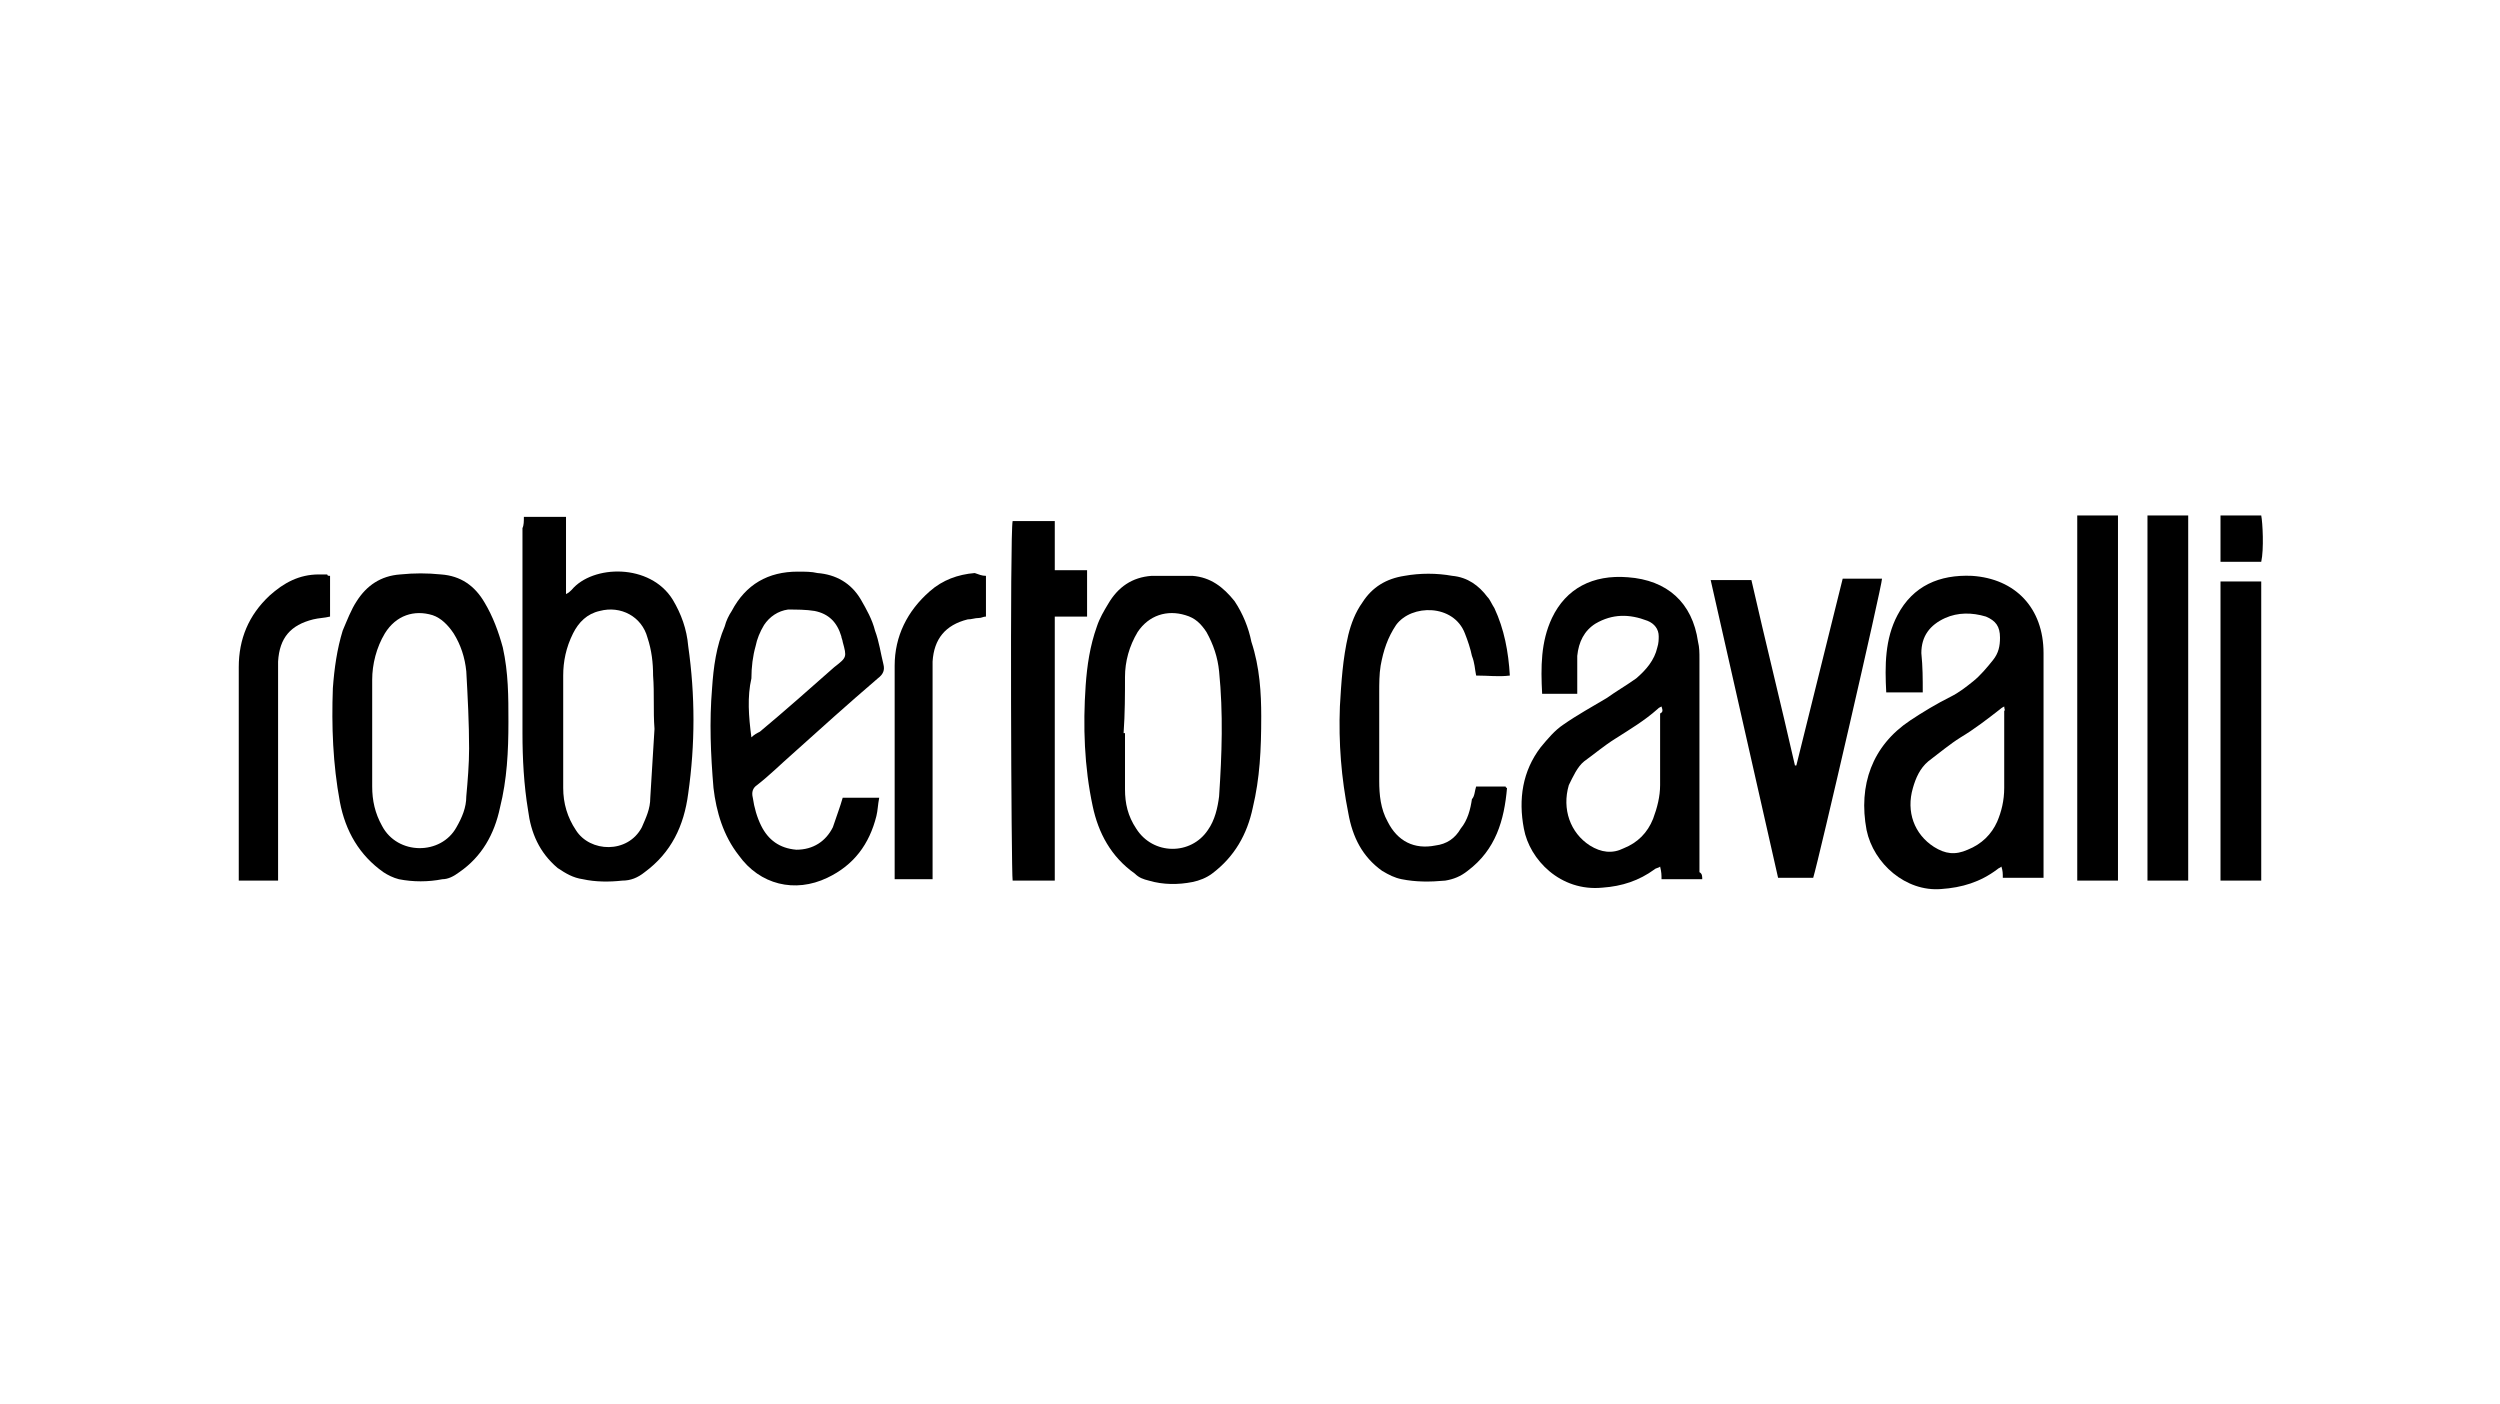 <?xml version="1.0" encoding="utf-8"?>
<!-- Generator: Adobe Illustrator 24.1.1, SVG Export Plug-In . SVG Version: 6.00 Build 0)  -->
<svg version="1.1" id="Layer_1" xmlns="http://www.w3.org/2000/svg" xmlns:xlink="http://www.w3.org/1999/xlink" x="0px" y="0px"
	 viewBox="0 0 178 100" style="enable-background:new 0 0 178 100;" xml:space="preserve">
<g>
	<path d="M121.2,62.6c-1,0-1.9,0-2.9,0c0-0.3,0-0.5-0.1-0.9c-0.1,0.1-0.3,0.1-0.4,0.2c-1.1,0.8-2.3,1.2-3.7,1.3
		c-3,0.3-5.2-2-5.6-4.2c-0.4-2.1-0.1-4.1,1.2-5.8c0.5-0.6,1-1.2,1.6-1.6c1-0.7,2.1-1.3,3.1-1.9c0.7-0.5,1.4-0.9,2.1-1.4
		c0.7-0.6,1.3-1.3,1.5-2.2c0.1-0.3,0.1-0.6,0.1-0.8c0-0.5-0.3-0.9-0.8-1.1c-1.3-0.5-2.5-0.5-3.7,0.2c-0.8,0.5-1.2,1.3-1.3,2.3
		c0,0.7,0,1.4,0,2c0,0.2,0,0.4,0,0.7c-0.9,0-1.7,0-2.5,0c-0.1-1.9-0.1-3.7,0.7-5.4c1-2.1,2.9-3.1,5.4-2.9c2.8,0.2,4.6,1.8,5,4.6
		c0.1,0.4,0.1,0.8,0.1,1.2c0,5.1,0,10.1,0,15.2C121.2,62.2,121.2,62.4,121.2,62.6z M118.3,50.3c-0.2,0.1-0.2,0.1-0.3,0.2
		c-0.9,0.8-1.9,1.4-3,2.1c-0.8,0.5-1.5,1.1-2.2,1.6c-0.5,0.4-0.8,1.1-1.1,1.7c-0.5,1.7,0.1,3.4,1.5,4.3c0.8,0.5,1.6,0.6,2.4,0.2
		c1-0.4,1.7-1.1,2.1-2.1c0.3-0.8,0.5-1.6,0.5-2.4c0-1.7,0-3.4,0-5.1C118.4,50.7,118.4,50.6,118.3,50.3z"/>
	<path d="M136.9,49.3c-0.9,0-1.7,0-2.6,0c-0.1-1.9-0.1-3.8,0.8-5.5c1.1-2.1,3-2.9,5.3-2.8c3.1,0.2,5.1,2.3,5.1,5.5c0,1,0,2,0,3
		c0,4.1,0,8.2,0,12.2c0,0.3,0,0.5,0,0.8c-1,0-1.9,0-2.9,0c0-0.3,0-0.5-0.1-0.8c-0.1,0.1-0.2,0.1-0.3,0.2c-1.2,0.9-2.5,1.3-4,1.4
		c-2.5,0.2-4.8-1.8-5.3-4.2c-0.6-3.2,0.4-6,3.1-7.8c0.9-0.6,1.9-1.2,2.9-1.7c0.6-0.3,1.1-0.7,1.6-1.1c0.5-0.4,1-1,1.4-1.5
		c0.4-0.5,0.5-1,0.5-1.6c0-0.8-0.3-1.2-1-1.5c-1-0.3-2-0.3-2.9,0.1c-1.1,0.5-1.7,1.3-1.7,2.5C136.9,47.5,136.9,48.3,136.9,49.3z
		 M142.7,50.3c-0.2,0.1-0.3,0.2-0.3,0.2c-0.9,0.7-1.8,1.4-2.8,2c-0.8,0.5-1.5,1.1-2.3,1.7c-0.6,0.5-0.9,1.2-1.1,1.9
		c-0.5,1.7,0.1,3.3,1.5,4.2c0.8,0.5,1.5,0.6,2.4,0.2c1-0.4,1.7-1.1,2.1-2c0.3-0.7,0.5-1.5,0.5-2.4c0-1.8,0-3.6,0-5.5
		C142.8,50.6,142.7,50.5,142.7,50.3z"/>
	<path d="M37.3,36.8c1.1,0,2,0,3,0c0,1.8,0,3.6,0,5.5c0.2-0.1,0.3-0.2,0.4-0.3c1.5-1.8,5.6-1.9,7.2,0.7c0.6,1,1,2.1,1.1,3.3
		c0.5,3.5,0.5,7,0,10.5c-0.3,2.3-1.2,4.2-3.1,5.6c-0.5,0.4-1,0.6-1.6,0.6c-0.9,0.1-1.9,0.1-2.8-0.1c-0.7-0.1-1.2-0.4-1.8-0.8
		c-1.3-1.1-1.9-2.5-2.1-4.1c-0.3-1.8-0.4-3.7-0.4-5.5c0-4.9,0-9.7,0-14.6C37.3,37.4,37.3,37.1,37.3,36.8z M46.6,51.9
		C46.6,51.9,46.6,51.9,46.6,51.9c-0.1-1.3,0-2.5-0.1-3.8c0-0.9-0.1-1.8-0.4-2.7c-0.4-1.5-1.9-2.3-3.4-1.9c-0.9,0.2-1.5,0.8-1.9,1.6
		c-0.5,1-0.7,2-0.7,3c0,2.7,0,5.3,0,8c0,1.1,0.3,2.1,0.9,3c1,1.6,3.7,1.7,4.7-0.2c0.3-0.7,0.6-1.3,0.6-2.1
		C46.4,55.2,46.5,53.6,46.6,51.9z"/>
	<path d="M60,56.8c0.8,0,1.6,0,2.6,0c-0.1,0.5-0.1,0.9-0.2,1.3c-0.5,2-1.6,3.5-3.5,4.4c-2.3,1.1-4.8,0.5-6.3-1.6
		c-1.1-1.4-1.6-3.1-1.8-4.8c-0.2-2.4-0.3-4.7-0.1-7.1c0.1-1.5,0.3-3,0.9-4.4c0.1-0.4,0.3-0.8,0.5-1.1c1-1.9,2.6-2.8,4.7-2.8
		c0.5,0,1,0,1.4,0.1c1.3,0.1,2.4,0.7,3.1,1.9c0.4,0.7,0.8,1.4,1,2.2c0.3,0.8,0.4,1.6,0.6,2.4c0.1,0.4,0,0.7-0.4,1
		c-2.1,1.8-4.1,3.6-6.1,5.4c-0.8,0.7-1.6,1.5-2.5,2.2c-0.3,0.2-0.4,0.5-0.3,0.9c0.1,0.7,0.3,1.4,0.6,2c0.5,1,1.3,1.6,2.5,1.7
		c1.2,0,2.1-0.6,2.6-1.6C59.6,58,59.8,57.5,60,56.8z M53.5,52.5c0.2-0.2,0.4-0.3,0.6-0.4c1.8-1.5,3.6-3.1,5.3-4.6
		c0.9-0.7,0.9-0.7,0.6-1.8c0-0.1-0.1-0.3-0.1-0.4c-0.3-1-0.9-1.6-1.9-1.8c-0.6-0.1-1.3-0.1-1.9-0.1c-0.7,0.1-1.3,0.5-1.7,1.1
		c-0.3,0.5-0.5,1-0.6,1.5c-0.2,0.7-0.3,1.5-0.3,2.3C53.2,49.6,53.3,51,53.5,52.5z"/>
	<path d="M36.2,51.4c0,2.1-0.1,4.1-0.6,6.1c-0.4,1.9-1.3,3.5-2.9,4.6c-0.4,0.3-0.8,0.5-1.2,0.5c-1,0.2-2.1,0.2-3.1,0
		c-0.4-0.1-0.8-0.3-1.1-0.5c-1.7-1.2-2.7-2.9-3.1-5c-0.5-2.7-0.6-5.4-0.5-8.1c0.1-1.4,0.3-2.8,0.7-4.1c0.3-0.7,0.6-1.5,1-2.1
		c0.7-1.1,1.7-1.8,3.1-1.9c1-0.1,1.9-0.1,2.9,0c1.4,0.1,2.4,0.8,3.1,2c0.6,1,1,2.1,1.3,3.2C36.2,47.9,36.2,49.6,36.2,51.4z
		 M26.5,52.2C26.5,52.2,26.5,52.2,26.5,52.2c0,1.3,0,2.5,0,3.8c0,1,0.2,1.9,0.7,2.8c1.1,2.1,4.2,2.1,5.3,0.1
		c0.4-0.7,0.7-1.4,0.7-2.2c0.1-1.1,0.2-2.3,0.2-3.4c0-1.8-0.1-3.7-0.2-5.5c-0.1-1-0.4-1.9-0.9-2.7c-0.4-0.6-0.9-1.1-1.5-1.3
		c-1.3-0.4-2.6,0-3.4,1.3c-0.6,1-0.9,2.2-0.9,3.3C26.5,49.6,26.5,50.9,26.5,52.2z"/>
	<path d="M89.8,51c0,2.4-0.1,4.4-0.6,6.5c-0.4,1.9-1.3,3.5-2.9,4.7c-0.4,0.3-0.9,0.5-1.4,0.6c-1,0.2-2.1,0.2-3.1-0.1
		c-0.4-0.1-0.7-0.2-1-0.5c-1.7-1.2-2.6-2.9-3-4.8c-0.6-2.8-0.7-5.7-0.5-8.6c0.1-1.4,0.3-2.8,0.8-4.2c0.2-0.6,0.5-1.1,0.8-1.6
		c0.7-1.2,1.7-1.9,3.1-2c1,0,1.9,0,2.9,0c1.3,0.1,2.2,0.8,3,1.8c0.6,0.9,1,1.9,1.2,2.9C89.7,47.5,89.8,49.4,89.8,51z M80,52.2
		c0,0,0.1,0,0.1,0c0,1.3,0,2.7,0,4c0,1,0.2,1.9,0.8,2.8c1.2,1.9,3.9,1.9,5.1,0.1c0.5-0.7,0.7-1.6,0.8-2.4c0.2-3,0.3-5.9,0-8.9
		c-0.1-1-0.4-1.9-0.9-2.8c-0.4-0.6-0.8-1-1.5-1.2c-1.3-0.4-2.6,0-3.4,1.2c-0.6,1-0.9,2.1-0.9,3.2C80.1,49.4,80.1,50.8,80,52.2z"/>
	<path d="M131.2,41.2c1,0,1.9,0,2.8,0c0,0.5-4.5,20-4.9,21.3c-0.8,0-1.6,0-2.5,0c-1.6-7.1-3.2-14.1-4.8-21.2c1,0,1.9,0,2.9,0
		c1,4.4,2.1,8.8,3.1,13.2c0,0,0.1,0,0.1,0C129,50.1,130.1,45.6,131.2,41.2z"/>
	<path d="M105.1,56c0.7,0,1.4,0,2.1,0c0,0.1,0.1,0.1,0.1,0.1c-0.2,2.3-0.8,4.4-2.8,5.9c-0.5,0.4-1,0.6-1.6,0.7
		c-1.1,0.1-2.1,0.1-3.1-0.1c-0.5-0.1-0.9-0.3-1.4-0.6c-1.4-1-2.1-2.4-2.4-4.1c-0.5-2.5-0.7-5-0.6-7.6c0.1-1.7,0.2-3.4,0.6-5.1
		c0.2-0.8,0.5-1.6,1-2.3c0.7-1.1,1.7-1.7,3-1.9c1.1-0.2,2.3-0.2,3.4,0c1.1,0.1,1.9,0.7,2.5,1.5c0.2,0.2,0.3,0.5,0.5,0.8
		c0.7,1.5,1,3.1,1.1,4.8c-0.8,0.1-1.5,0-2.4,0c-0.1-0.5-0.1-0.9-0.3-1.4c-0.1-0.5-0.3-1.1-0.5-1.6c-0.8-2.1-3.8-2.1-4.9-0.6
		c-0.6,0.9-0.9,1.8-1.1,2.9c-0.1,0.6-0.1,1.3-0.1,1.9c0,2.1,0,4.2,0,6.3c0,1,0.1,2,0.6,2.9c0.7,1.4,1.9,2,3.4,1.7
		c0.8-0.1,1.4-0.5,1.8-1.2c0.5-0.6,0.7-1.4,0.8-2.1C105,56.7,105,56.3,105.1,56z"/>
	<path d="M77.4,43.9c-0.8,0-1.5,0-2.3,0c0,6.3,0,12.5,0,18.8c-0.5,0-1,0-1.5,0c-0.5,0-1,0-1.5,0c-0.1-0.5-0.2-24.8,0-25.6
		c1,0,2,0,3,0c0,1.1,0,2.3,0,3.5c0.8,0,1.6,0,2.3,0C77.4,41.8,77.4,42.8,77.4,43.9z"/>
	<path d="M150.8,62.7c-1,0-2,0-2.9,0c0-8.7,0-17.3,0-26c0.1,0,0.2,0,0.3,0c0.9,0,1.7,0,2.6,0C150.8,45.4,150.8,54,150.8,62.7z"/>
	<path d="M152.9,36.7c1,0,1.9,0,2.9,0c0,8.7,0,17.3,0,26c-1,0-1.9,0-2.9,0C152.9,54,152.9,45.4,152.9,36.7z"/>
	<path d="M23.5,41c0,1,0,1.9,0,2.9c-0.4,0.1-0.8,0.1-1.2,0.2c-1.6,0.4-2.4,1.3-2.5,3c0,0.3,0,0.7,0,1c0,4.6,0,9.2,0,13.8
		c0,0.3,0,0.5,0,0.8c-1,0-1.9,0-2.8,0c0-0.2,0-0.4,0-0.5c0-4.9,0-9.8,0-14.7c0-2,0.7-3.7,2.2-5.1c1-0.9,2.1-1.5,3.5-1.5
		c0.2,0,0.4,0,0.6,0C23.3,41,23.4,41,23.5,41z"/>
	<path d="M70.2,41c0,1,0,1.9,0,2.9c-0.2,0-0.3,0.1-0.5,0.1c-0.3,0-0.5,0.1-0.8,0.1c-1.6,0.4-2.4,1.4-2.5,3c0,0.3,0,0.6,0,0.9
		c0,4.6,0,9.2,0,13.8c0,0.3,0,0.5,0,0.8c-0.9,0-1.8,0-2.7,0c0-0.2,0-0.3,0-0.5c0-4.9,0-9.8,0-14.7c0-2.1,0.9-3.9,2.5-5.3
		c0.9-0.8,2-1.2,3.2-1.3C69.7,40.9,69.9,41,70.2,41z"/>
	<path d="M161,41.4c0,7.1,0,14.2,0,21.3c-1,0-1.9,0-2.9,0c0-7.1,0-14.1,0-21.3c0.5,0,1,0,1.4,0C160,41.4,160.5,41.4,161,41.4z"/>
	<path d="M158.1,36.7c1,0,1.9,0,2.9,0c0.1,0.5,0.2,2.4,0,3.3c-0.9,0-1.9,0-2.9,0C158.1,38.9,158.1,37.8,158.1,36.7z"/>
</g>
</svg>
